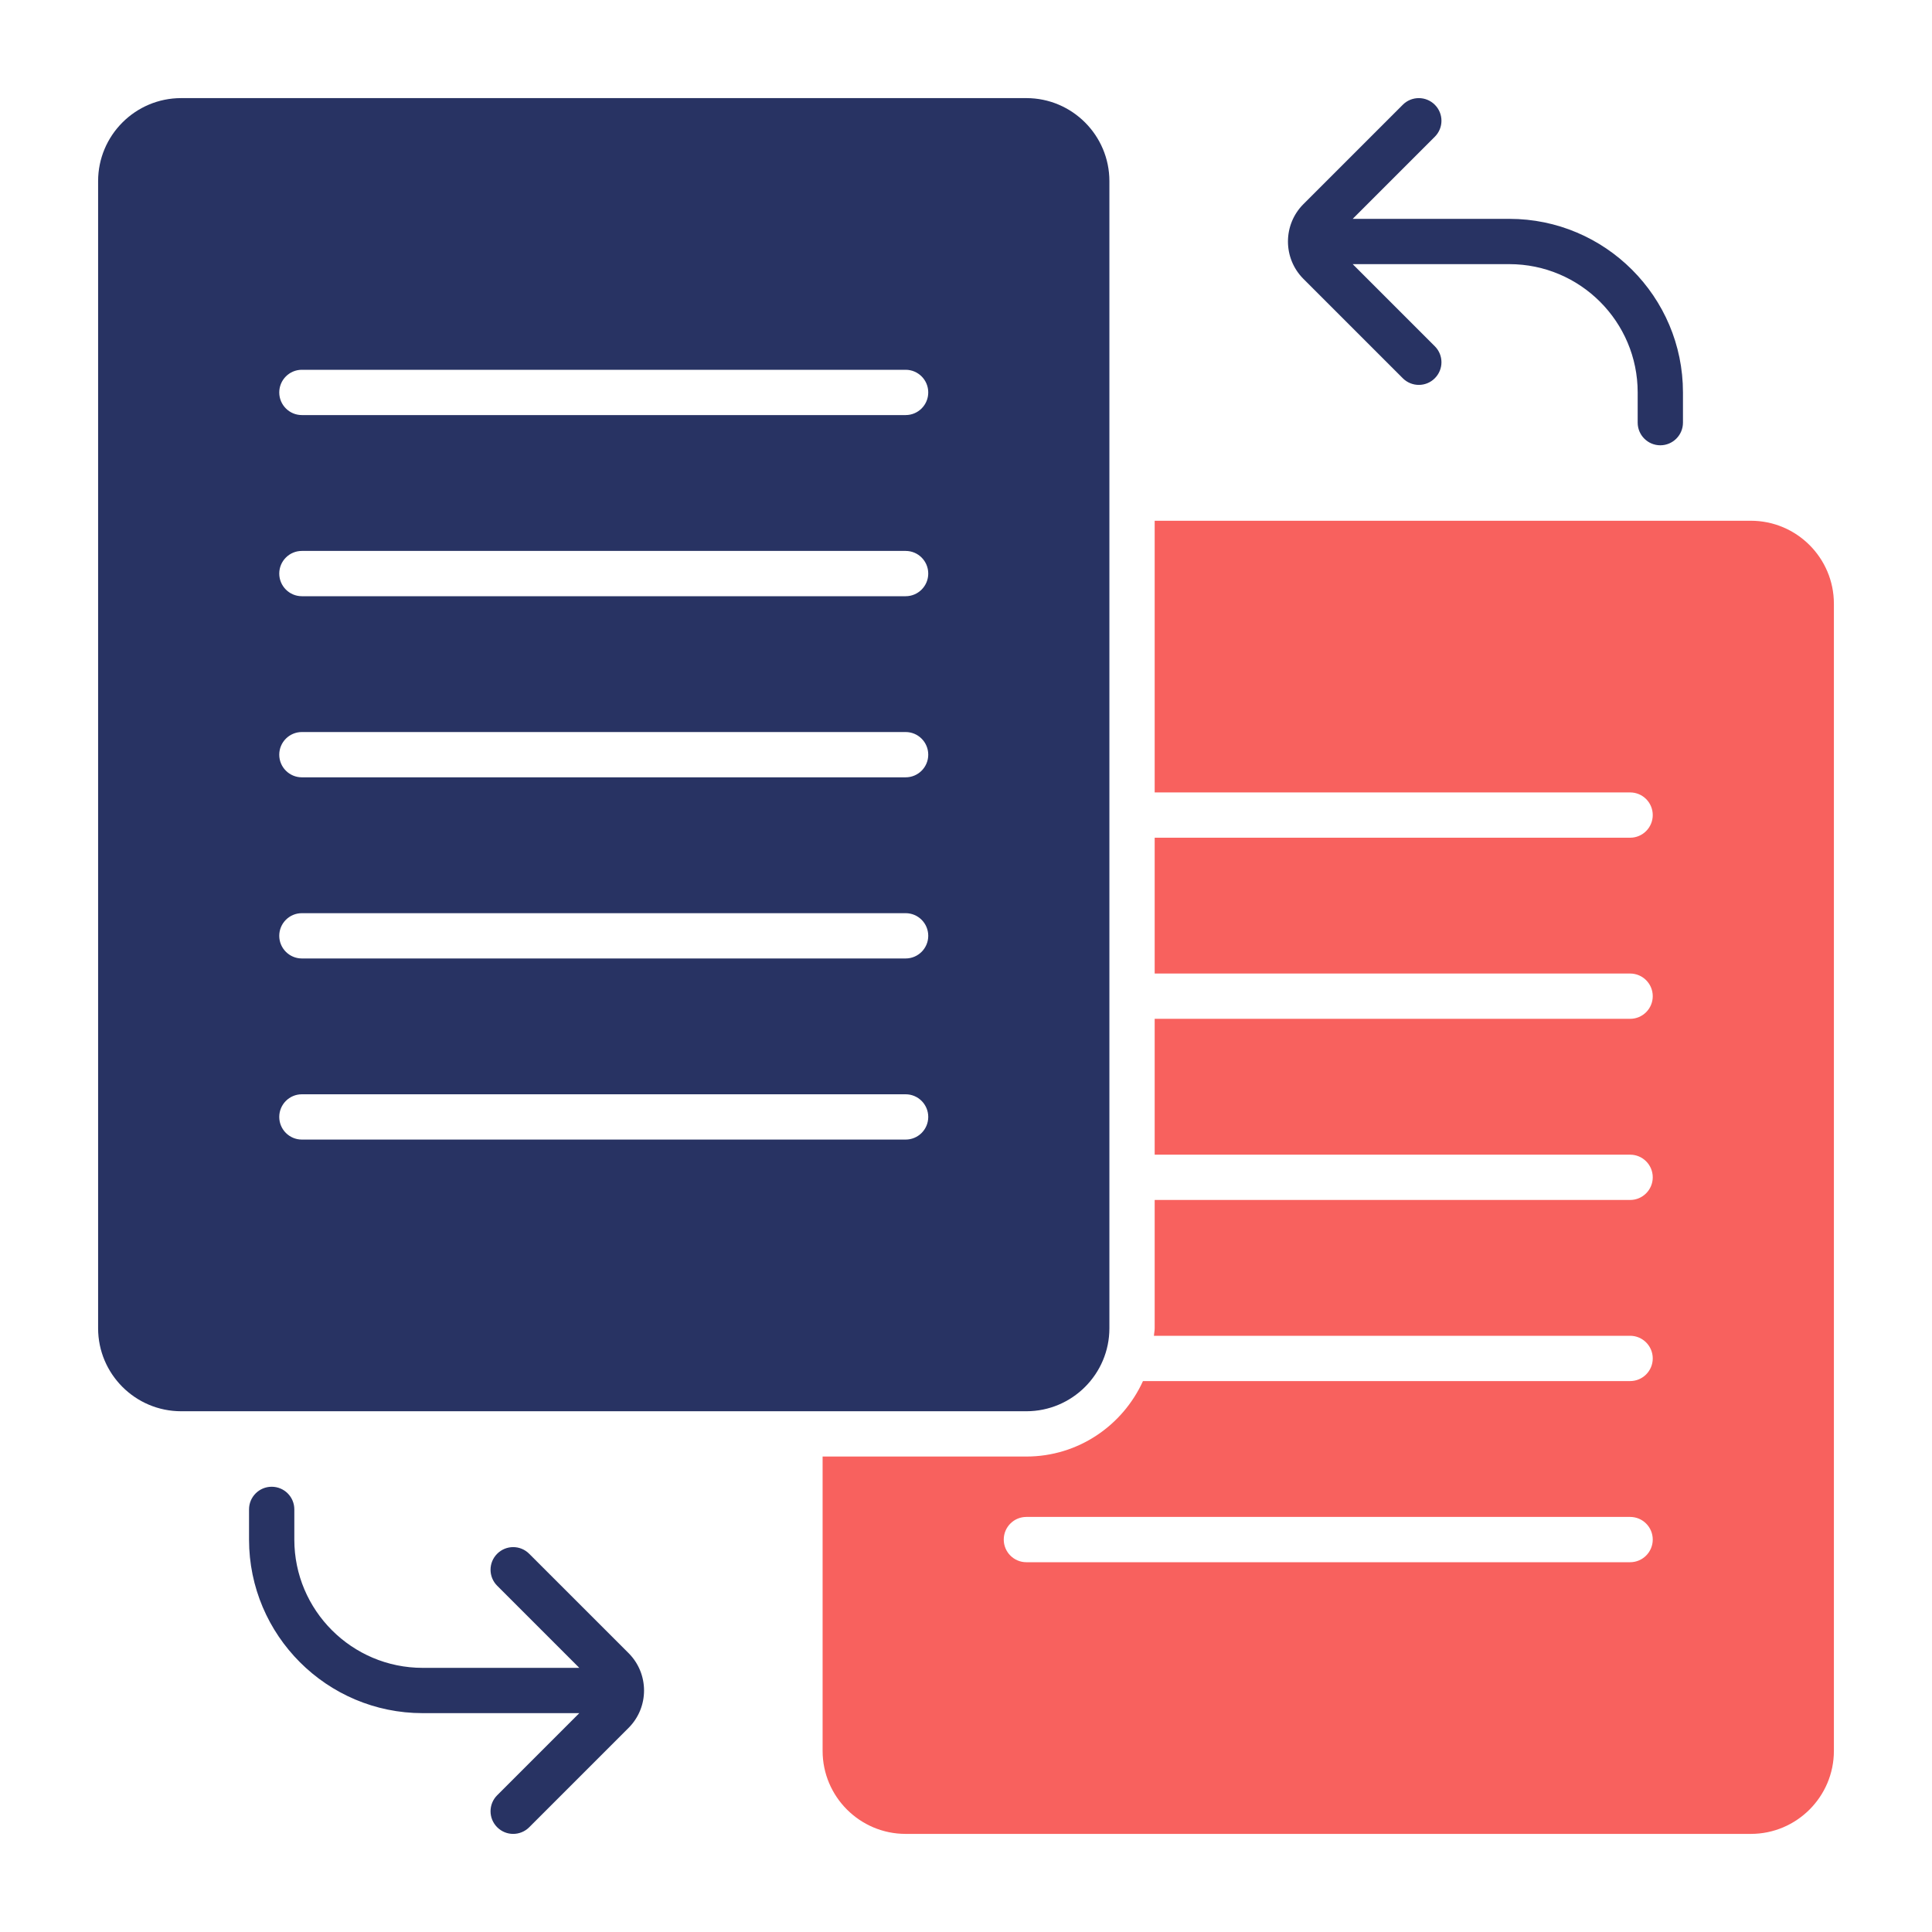 <svg width="50" height="50" viewBox="0 0 50 50" fill="none" xmlns="http://www.w3.org/2000/svg">
<path d="M45.312 13.477H29.883V20.508H42.188C42.511 20.508 42.773 20.77 42.773 21.094C42.773 21.417 42.511 21.68 42.188 21.68H29.883V25.195H42.188C42.511 25.195 42.773 25.458 42.773 25.781C42.773 26.105 42.511 26.367 42.188 26.367H29.883V29.883H42.188C42.511 29.883 42.773 30.145 42.773 30.469C42.773 30.792 42.511 31.055 42.188 31.055H29.883V34.375C29.883 34.442 29.867 34.504 29.863 34.57H42.188C42.511 34.57 42.773 34.833 42.773 35.156C42.773 35.48 42.511 35.742 42.188 35.742H29.58C29.057 36.891 27.905 37.695 26.562 37.695H21.289V45.312C21.289 46.497 22.253 47.461 23.438 47.461H45.312C46.497 47.461 47.461 46.497 47.461 45.312V15.625C47.461 14.44 46.497 13.477 45.312 13.477ZM42.188 40.43H26.562C26.239 40.43 25.977 40.167 25.977 39.844C25.977 39.52 26.239 39.258 26.562 39.258H42.188C42.511 39.258 42.773 39.52 42.773 39.844C42.773 40.167 42.511 40.43 42.188 40.43Z" fill="#F8615E"/>
<path d="M26.562 2.539H4.688C3.503 2.539 2.539 3.503 2.539 4.688V34.375C2.539 35.56 3.503 36.523 4.688 36.523H26.562C27.747 36.523 28.711 35.56 28.711 34.375V4.688C28.711 3.503 27.747 2.539 26.562 2.539ZM23.438 29.492H7.812C7.489 29.492 7.227 29.23 7.227 28.906C7.227 28.583 7.489 28.32 7.812 28.32H23.438C23.761 28.32 24.023 28.583 24.023 28.906C24.023 29.23 23.761 29.492 23.438 29.492ZM23.438 24.805H7.812C7.489 24.805 7.227 24.542 7.227 24.219C7.227 23.895 7.489 23.633 7.812 23.633H23.438C23.761 23.633 24.023 23.895 24.023 24.219C24.023 24.542 23.761 24.805 23.438 24.805ZM23.438 20.117H7.812C7.489 20.117 7.227 19.855 7.227 19.531C7.227 19.208 7.489 18.945 7.812 18.945H23.438C23.761 18.945 24.023 19.208 24.023 19.531C24.023 19.855 23.761 20.117 23.438 20.117ZM23.438 15.43H7.812C7.489 15.43 7.227 15.167 7.227 14.844C7.227 14.52 7.489 14.258 7.812 14.258H23.438C23.761 14.258 24.023 14.52 24.023 14.844C24.023 15.167 23.761 15.43 23.438 15.43ZM23.438 10.742H7.812C7.489 10.742 7.227 10.48 7.227 10.156C7.227 9.833 7.489 9.57 7.812 9.57H23.438C23.761 9.57 24.023 9.833 24.023 10.156C24.023 10.48 23.761 10.742 23.438 10.742Z" fill="#283363"/>
<path d="M39.062 5.664H35.008L37.133 3.539C37.362 3.31 37.362 2.94 37.133 2.711C36.904 2.482 36.533 2.482 36.304 2.711L33.732 5.283C33.199 5.817 33.199 6.683 33.732 7.217L36.304 9.789C36.419 9.904 36.569 9.961 36.719 9.961C36.869 9.961 37.019 9.904 37.133 9.789C37.362 9.56 37.362 9.19 37.133 8.961L35.008 6.836H39.062C40.893 6.836 42.383 8.325 42.383 10.156V10.938C42.383 11.261 42.645 11.524 42.969 11.524C43.292 11.524 43.555 11.261 43.555 10.938V10.156C43.555 7.679 41.539 5.664 39.062 5.664Z" fill="#283363"/>
<path d="M13.695 40.211C13.467 39.982 13.096 39.982 12.867 40.211C12.638 40.44 12.638 40.81 12.867 41.039L14.992 43.164H10.938C9.107 43.164 7.617 41.675 7.617 39.844V39.062C7.617 38.739 7.355 38.477 7.031 38.477C6.708 38.477 6.445 38.739 6.445 39.062V39.844C6.445 42.321 8.461 44.336 10.938 44.336H14.992L12.867 46.461C12.638 46.69 12.638 47.06 12.867 47.289C12.982 47.404 13.131 47.461 13.281 47.461C13.431 47.461 13.581 47.404 13.696 47.289L16.268 44.717C16.801 44.183 16.801 43.317 16.268 42.783L13.695 40.211Z" fill="#283363"/>
</svg>
